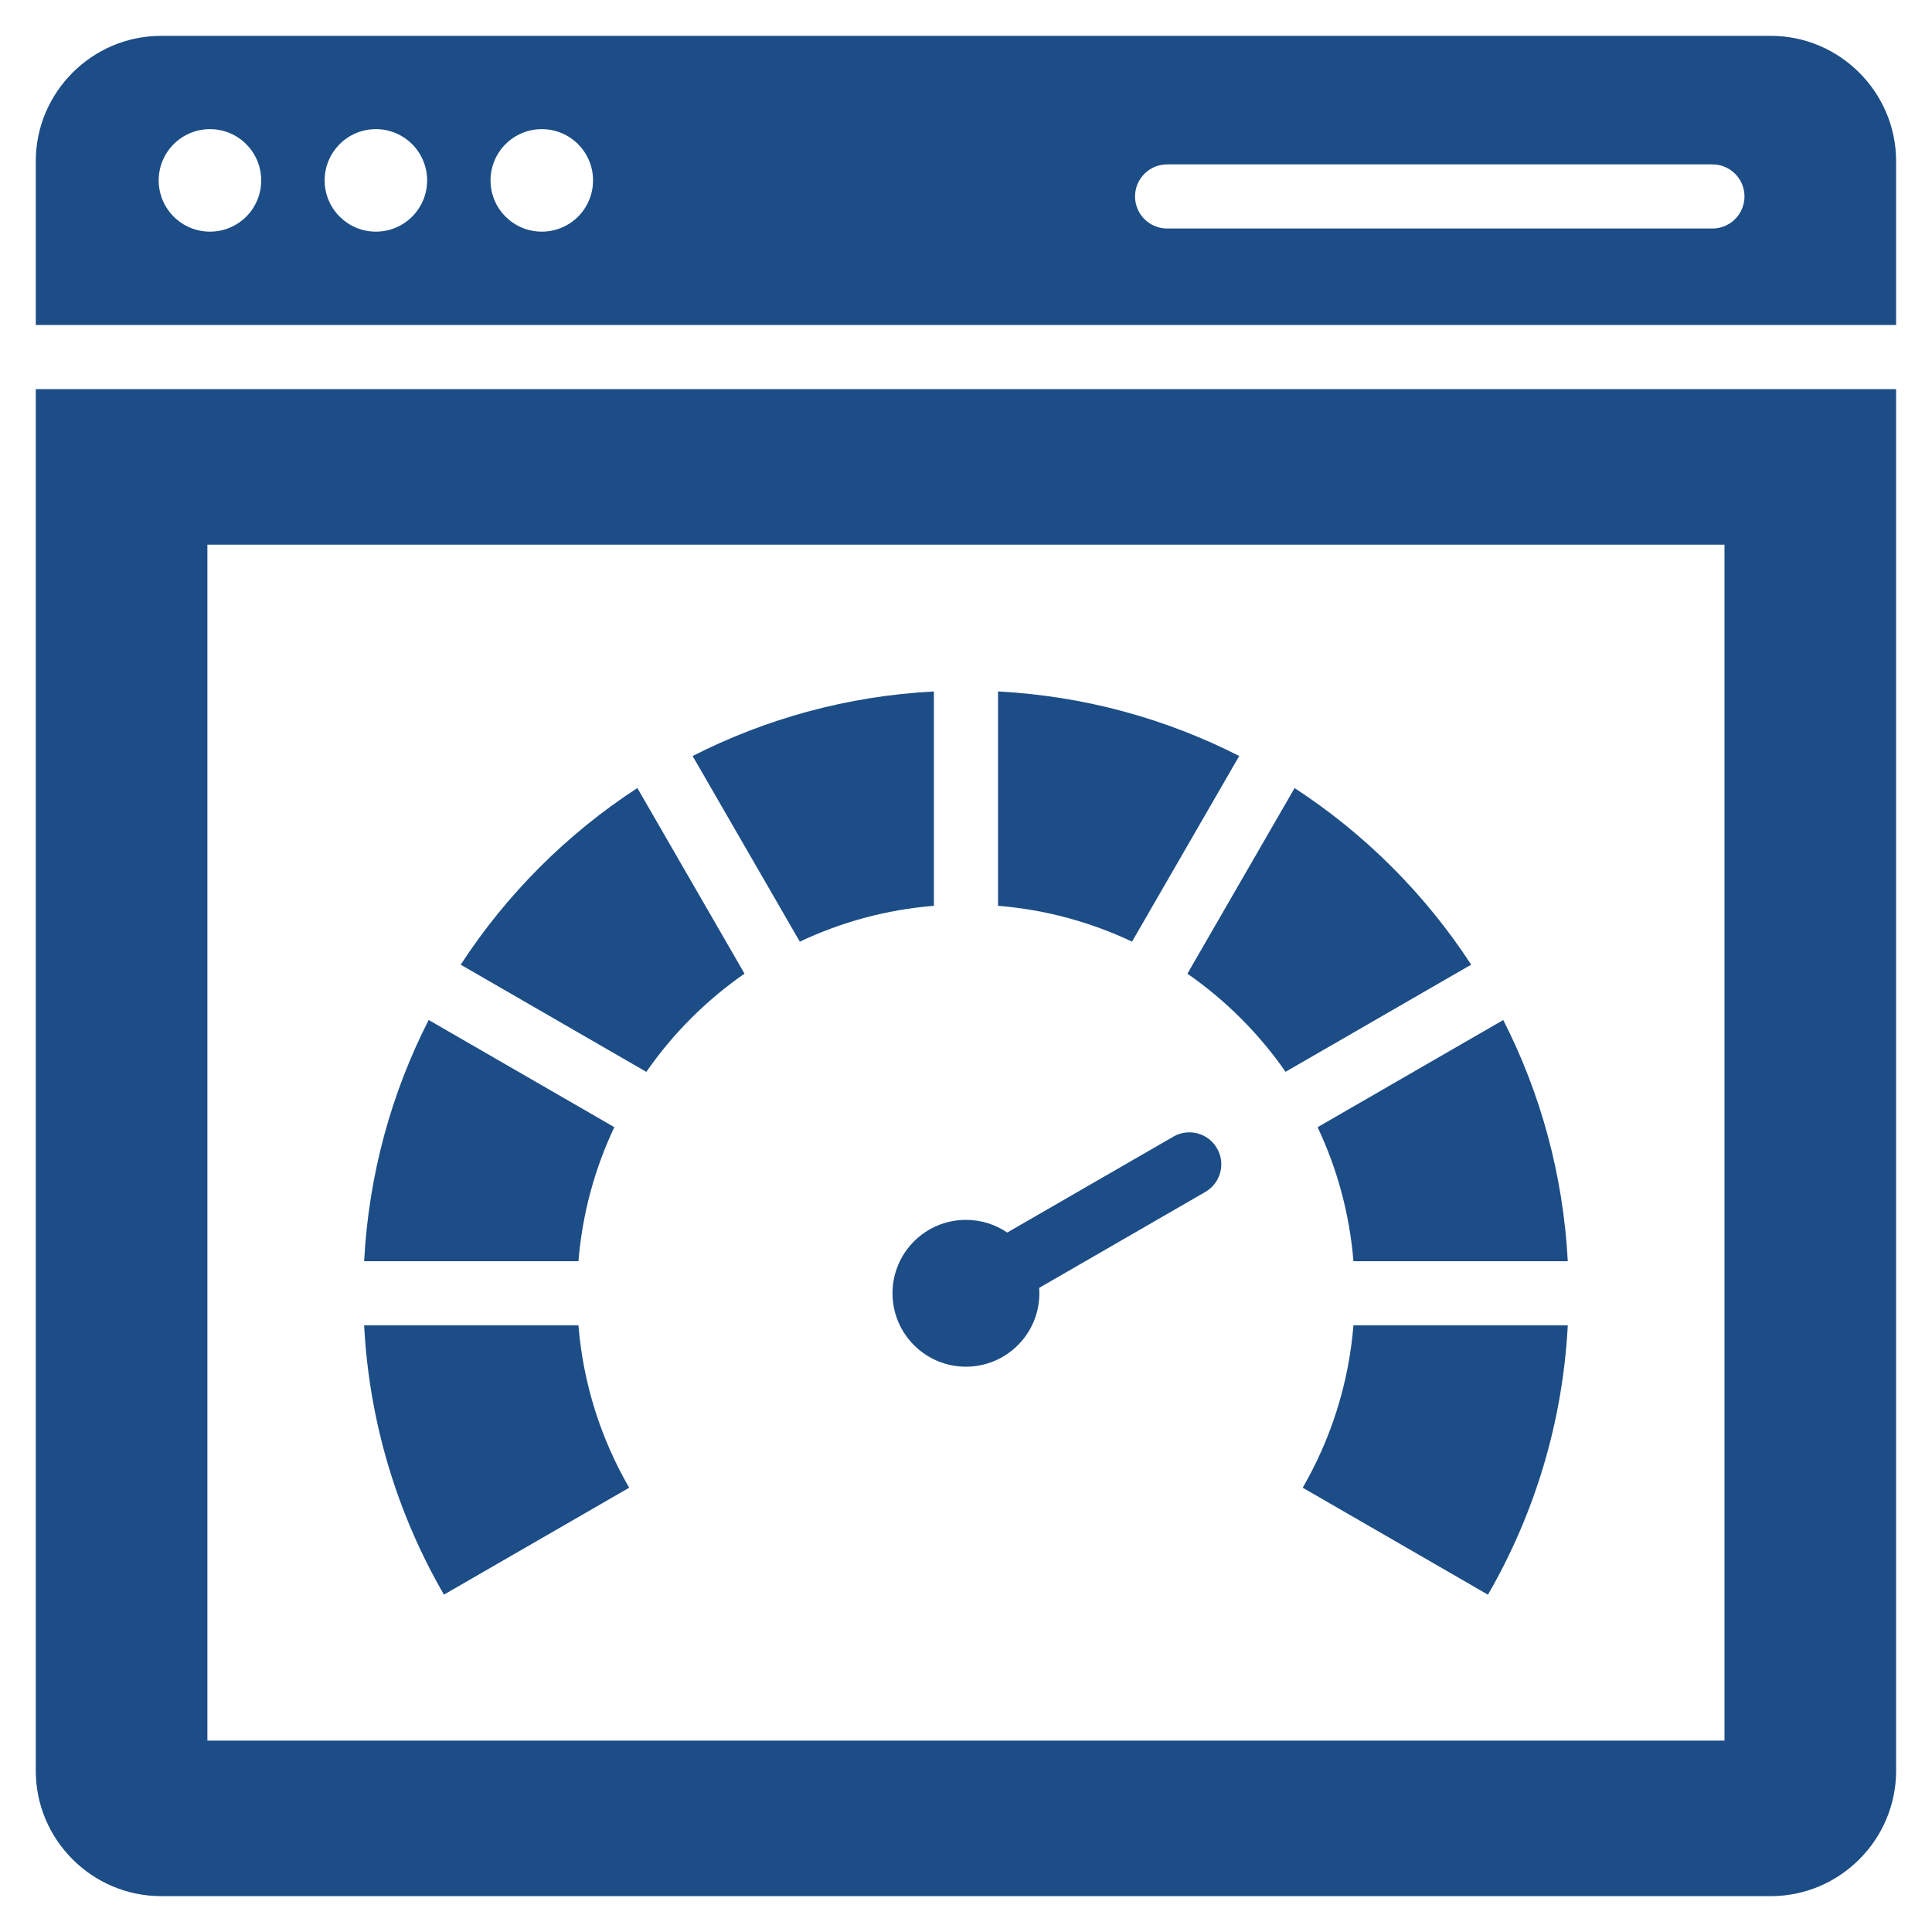 <svg width="50" height="50" viewBox="0 0 50 50" fill="none" xmlns="http://www.w3.org/2000/svg">
<g clip-path="url(#clip0_425_11045)">
<path fill-rule="evenodd" clip-rule="evenodd" d="M14.022 3.342C14.755 3.342 15.348 3.936 15.348 4.669C15.348 5.402 14.755 5.995 14.022 5.995C13.289 5.995 12.695 5.402 12.695 4.669C12.695 3.936 13.289 3.342 14.022 3.342ZM5.367 14.096H44.63V45.046H5.367V14.096ZM25.829 17.895V23.442C27.061 23.542 28.23 23.865 29.297 24.369L32.071 19.565C30.18 18.602 28.067 18.012 25.829 17.895ZM33.504 20.395L30.73 25.199C31.721 25.887 32.582 26.748 33.27 27.738L38.074 24.965C36.885 23.142 35.327 21.583 33.504 20.395ZM38.904 26.398L34.099 29.172C34.604 30.238 34.926 31.408 35.027 32.64H40.574C40.456 30.402 39.867 28.288 38.904 26.398ZM40.574 34.3H35.027C34.903 35.822 34.44 37.247 33.714 38.502L38.508 41.27C39.705 39.2 40.441 36.83 40.574 34.3ZM24.169 23.442V17.895C21.93 18.012 19.816 18.602 17.925 19.566L20.699 24.37C21.766 23.865 22.936 23.542 24.169 23.442ZM19.268 25.198L16.495 20.394C14.671 21.582 13.111 23.142 11.923 24.966L16.727 27.74C17.415 26.748 18.277 25.886 19.268 25.198ZM15.899 29.171L11.094 26.397C10.13 28.287 9.541 30.401 9.424 32.64H14.97C15.071 31.407 15.394 30.237 15.899 29.171ZM14.97 34.3H9.424C9.556 36.83 10.292 39.2 11.489 41.269L16.283 38.502C15.557 37.247 15.094 35.822 14.97 34.3ZM24.998 31.57C23.949 31.57 23.098 32.42 23.098 33.47C23.098 34.519 23.949 35.37 24.998 35.37C26.048 35.37 26.899 34.519 26.899 33.47C26.899 33.423 26.897 33.376 26.894 33.33L31.193 30.848C31.588 30.621 31.725 30.115 31.497 29.72C31.27 29.324 30.765 29.187 30.369 29.415L26.067 31.898C25.763 31.691 25.395 31.57 24.998 31.57ZM49.071 10.07H0.926V45.83C0.926 47.613 2.385 49.072 4.169 49.072H45.828C47.612 49.072 49.071 47.613 49.071 45.83V10.07ZM9.728 3.342C10.46 3.342 11.054 3.936 11.054 4.669C11.054 5.402 10.46 5.995 9.728 5.995C8.996 5.995 8.402 5.402 8.402 4.669C8.402 3.936 8.996 3.342 9.728 3.342ZM5.434 3.342C6.167 3.342 6.76 3.936 6.76 4.669C6.76 5.402 6.167 5.995 5.434 5.995C4.701 5.995 4.107 5.401 4.107 4.669C4.107 3.936 4.701 3.342 5.434 3.342ZM29.375 5.084C29.375 4.626 29.747 4.254 30.205 4.254H44.317C44.775 4.254 45.147 4.626 45.147 5.084C45.147 5.542 44.775 5.914 44.317 5.914H30.205C29.747 5.914 29.375 5.542 29.375 5.084ZM0.926 8.41H49.071V4.17C49.071 2.387 47.612 0.928 45.828 0.928H4.169C2.385 0.928 0.926 2.387 0.926 4.17V8.41Z" fill="#1C4D86"/>
</g>
<defs>
<clipPath id="clip0_425_11045">
<rect width="50" height="50" fill="white"/>
</clipPath>
</defs>
</svg>
